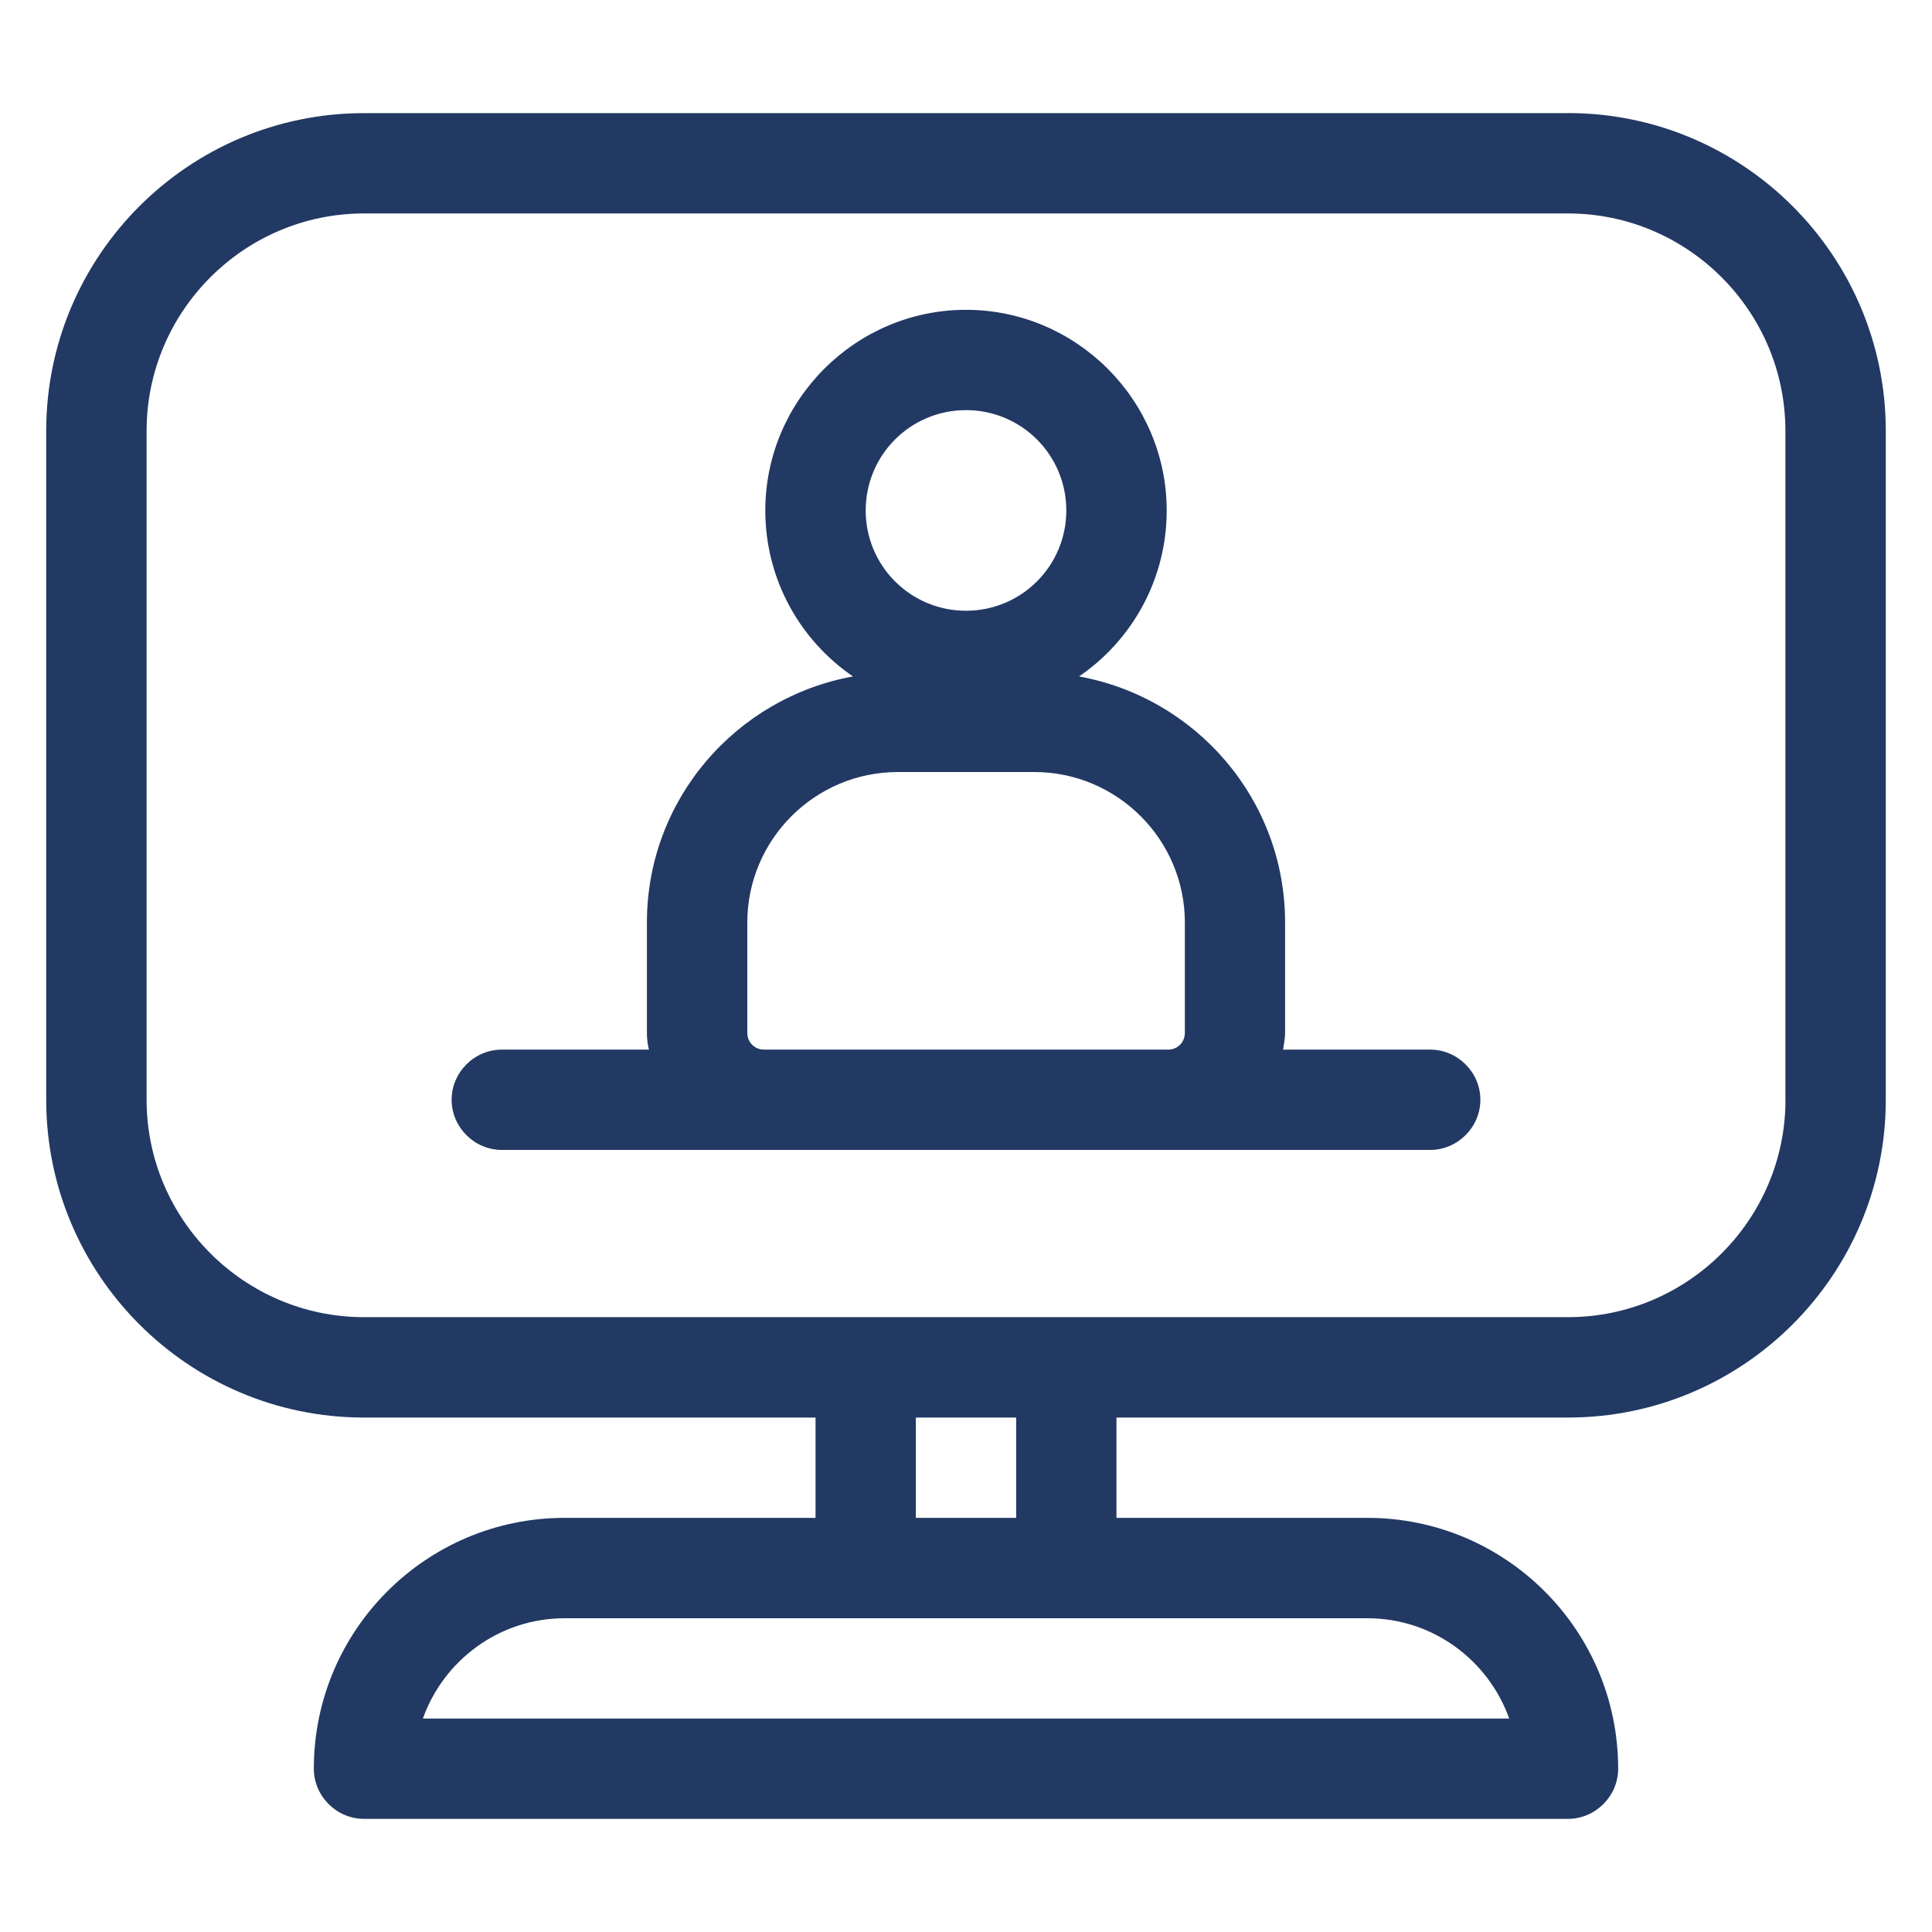 <?xml version="1.0" encoding="UTF-8"?>
<svg id="Layer_1" xmlns="http://www.w3.org/2000/svg" version="1.1" viewBox="0 0 250 250">
  <!-- Generator: Adobe Illustrator 29.4.0, SVG Export Plug-In . SVG Version: 2.1.0 Build 152)  -->
  <defs>
    <style>
      .st0 {
        fill: #213963;
      }
    </style>
  </defs>
  <path class="st0" d="M202.9,14.64H47.1C24.42,14.64,5.98,33.07,5.98,55.75v86.56c0,22.68,18.44,41.12,41.12,41.12h58.43v12.98h-32.46c-17.92,0-32.46,14.54-32.46,32.46,0,3.55,2.94,6.49,6.49,6.49h155.8c3.55,0,6.49-2.94,6.49-6.49,0-17.92-14.54-32.46-32.46-32.46h-32.46v-12.98h58.43c22.68,0,41.12-18.44,41.12-41.12V55.75c0-22.68-18.44-41.12-41.12-41.12h0ZM195.29,222.38H54.72c2.68-7.53,9.87-12.98,18.35-12.98h103.87c8.48,0,15.67,5.45,18.35,12.98ZM131.49,196.41h-12.98v-12.98h12.98v12.98ZM231.04,142.31c0,15.49-12.64,28.13-28.13,28.13H47.1c-15.49,0-28.13-12.64-28.13-28.13V55.75c0-15.49,12.64-28.13,28.13-28.13h155.8c15.49,0,28.13,12.64,28.13,28.13v86.56ZM185.07,135.82h-19.04c.09-.69.26-1.38.26-2.16v-14.28c0-15.93-11.51-29.08-26.66-31.85,6.84-4.67,11.34-12.55,11.34-21.47,0-14.28-11.69-25.97-25.97-25.97s-25.97,11.69-25.97,25.97c0,8.92,4.5,16.79,11.34,21.47-15.15,2.77-26.66,15.93-26.66,31.85v14.28c0,.78.09,1.47.26,2.16h-19.04c-3.55,0-6.49,2.94-6.49,6.49s2.94,6.49,6.49,6.49h120.14c3.55,0,6.49-2.94,6.49-6.49s-2.94-6.49-6.49-6.49h0ZM125,53.07c7.18,0,12.98,5.8,12.98,12.98s-5.8,12.98-12.98,12.98-12.98-5.8-12.98-12.98,5.8-12.98,12.98-12.98ZM98.86,135.82c-1.21,0-2.16-.95-2.16-2.16v-14.28c0-10.73,8.74-19.48,19.48-19.48h17.66c10.73,0,19.48,8.74,19.48,19.48v14.28c0,1.21-.95,2.16-2.16,2.16h-52.28Z"/>
</svg>